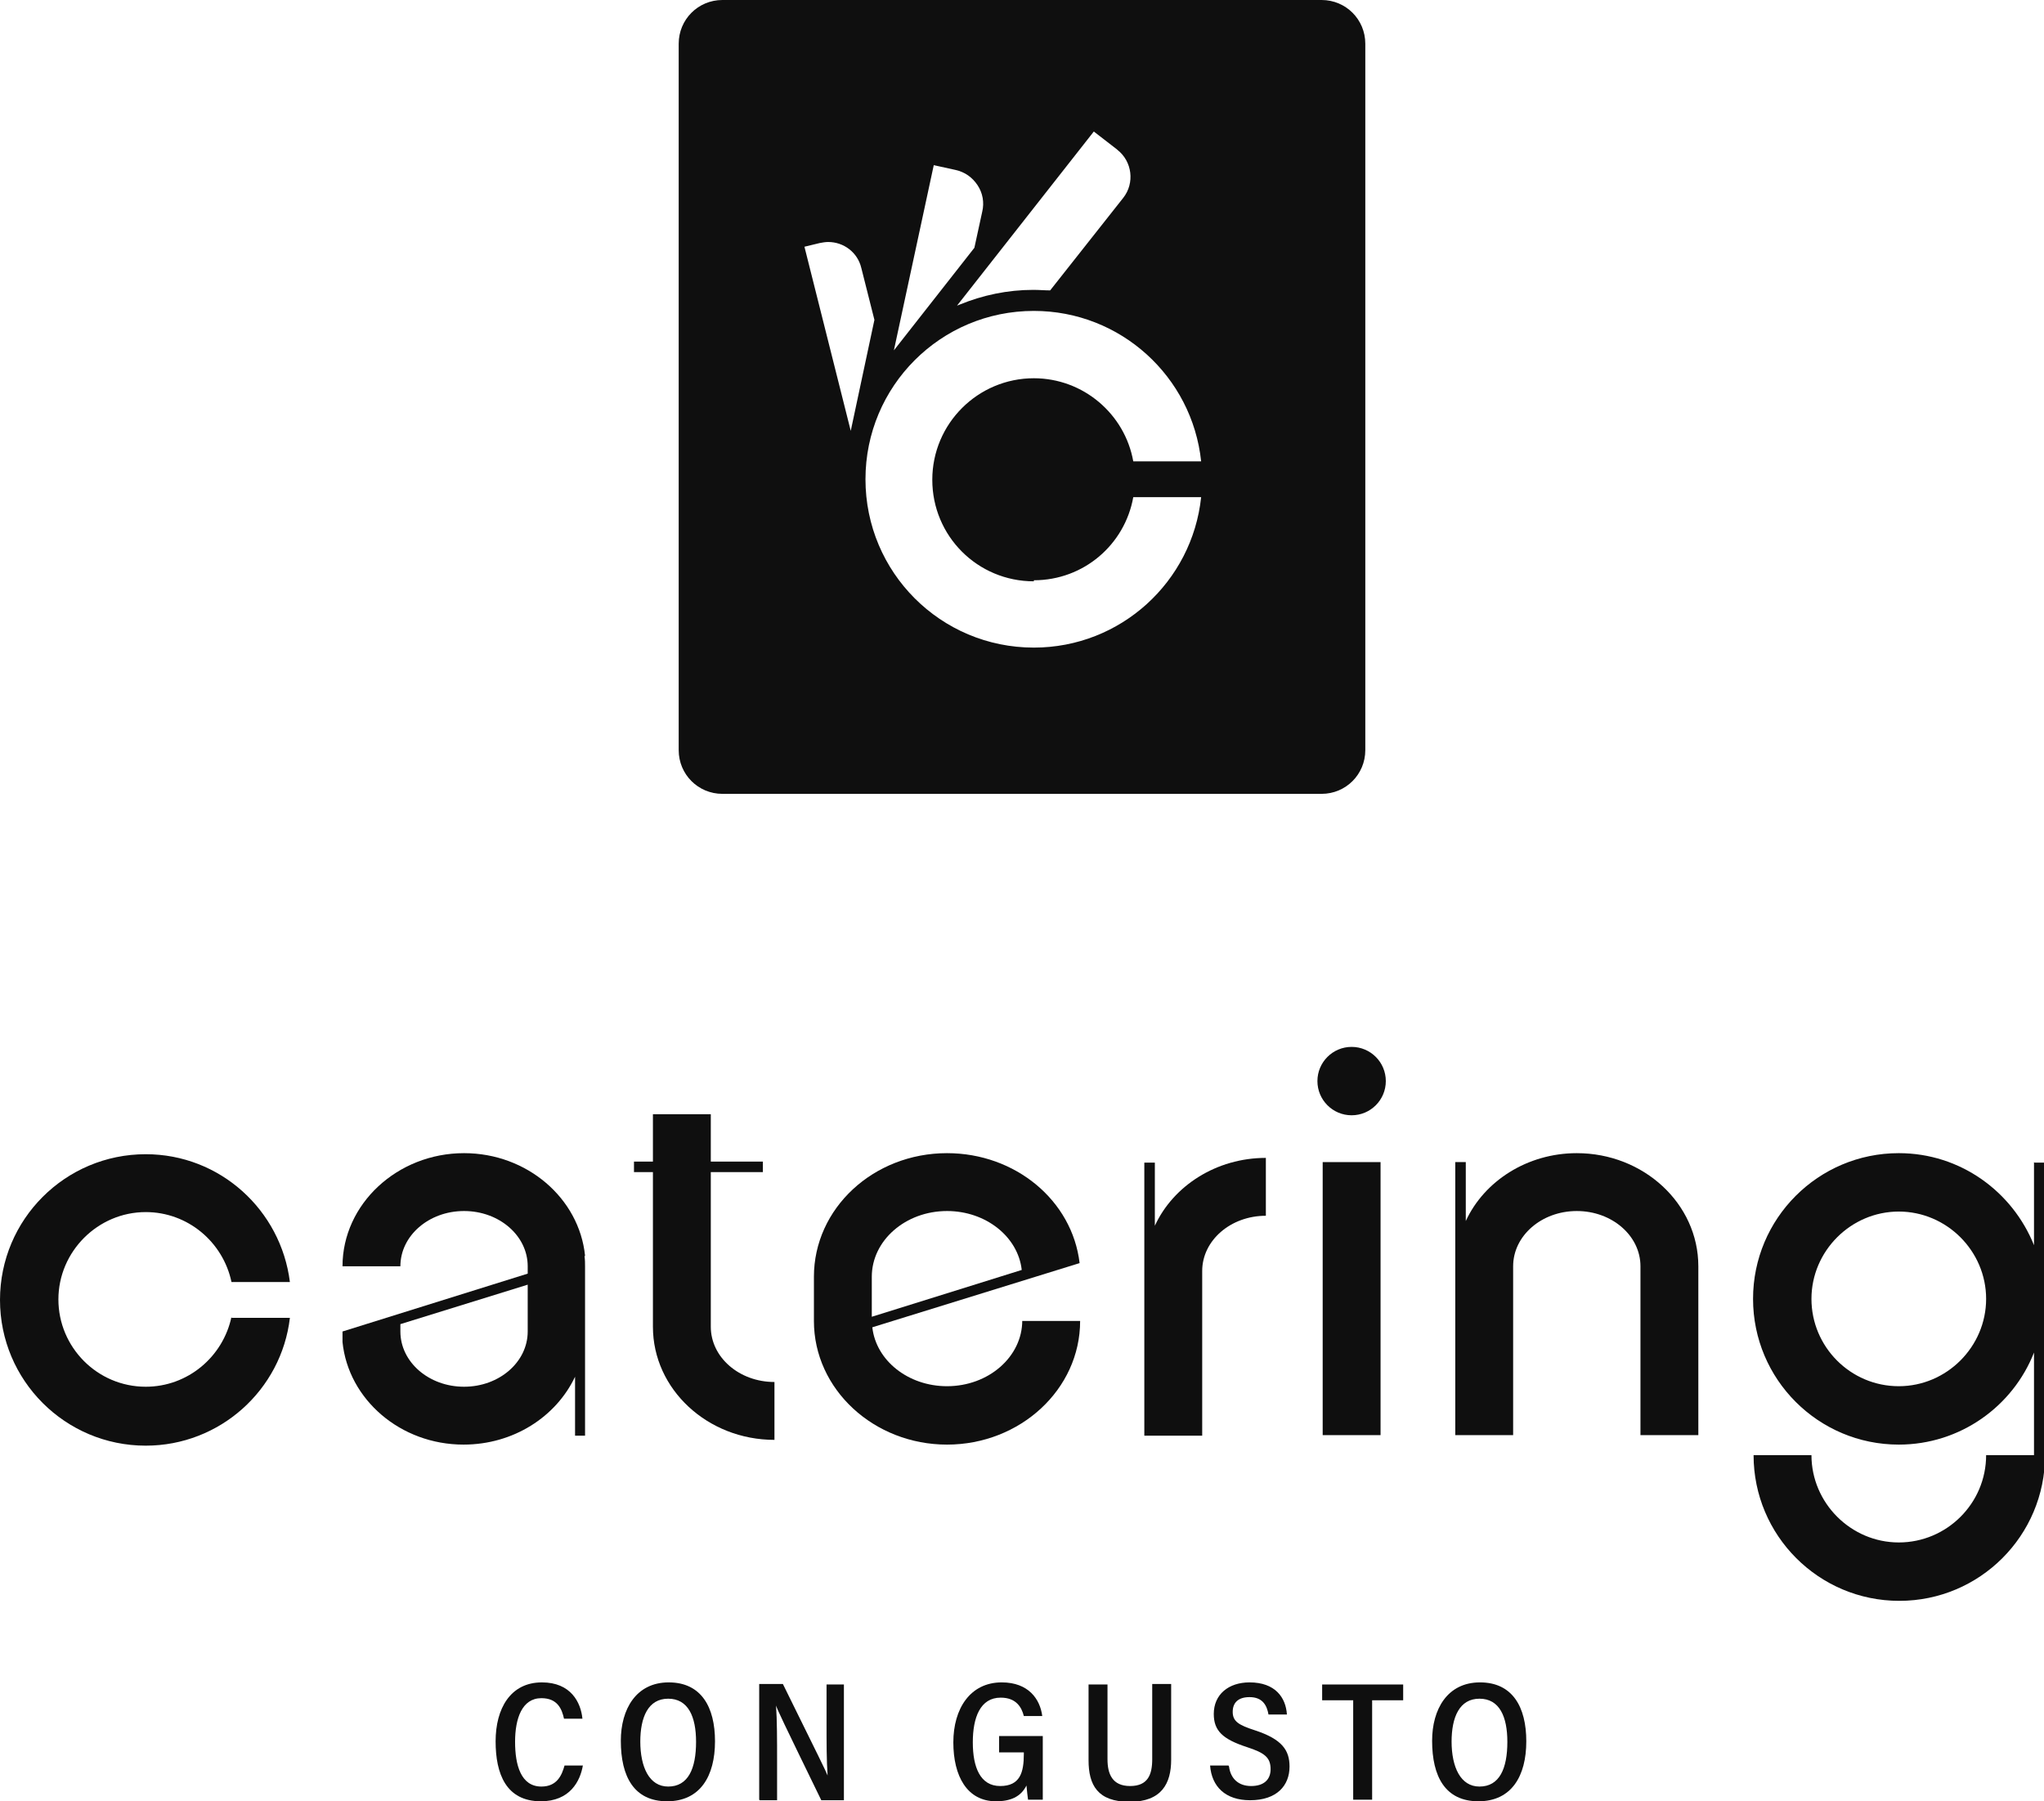 <?xml version="1.0" encoding="UTF-8"?><svg id="Vrstva_2" xmlns="http://www.w3.org/2000/svg" viewBox="0 0 38.85 34.24"><defs><style>.cls-1{fill:#0f0f0f;}</style></defs><g id="CG_FOOTER_1A"><g><g><path class="cls-1" d="M11.08,33.55c-.05,.31-.25,.69-.8,.69-.66,0-.86-.52-.86-1.14s.28-1.12,.88-1.12c.55,0,.74,.38,.77,.69h-.35c-.04-.18-.12-.39-.43-.39-.37,0-.5,.39-.5,.83s.11,.85,.5,.85c.3,0,.39-.22,.44-.4h.35Z"/><path class="cls-1" d="M13.59,33.1c0,.66-.28,1.14-.91,1.14s-.88-.47-.88-1.15c0-.6,.29-1.11,.91-1.11s.88,.47,.88,1.12Zm-1.42,0c0,.49,.17,.86,.53,.86,.38,0,.53-.34,.53-.85,0-.48-.15-.82-.53-.82s-.53,.35-.53,.82Z"/><path class="cls-1" d="M14.43,34.21v-2.2h.45c.7,1.42,.81,1.64,.85,1.74h0c-.02-.28-.02-.63-.02-.98v-.75h.33v2.2h-.43c-.75-1.54-.83-1.71-.86-1.8h0c.02,.28,.02,.65,.02,1.04v.76h-.33Z"/><path class="cls-1" d="M19.81,34.21h-.27c-.01-.07-.02-.16-.03-.27-.11,.22-.31,.3-.58,.3-.55,0-.81-.48-.81-1.12s.32-1.14,.92-1.14c.51,0,.73,.32,.77,.64h-.35c-.04-.16-.14-.35-.44-.35-.39,0-.53,.38-.53,.85s.14,.83,.52,.83,.45-.26,.45-.61v-.03h-.47v-.31h.83v1.21Z"/><path class="cls-1" d="M21.05,32.01v1.43c0,.28,.09,.51,.43,.51s.42-.22,.42-.51v-1.43h.36v1.44c0,.45-.18,.8-.79,.8s-.78-.32-.78-.79v-1.44h.36Z"/><path class="cls-1" d="M23.36,33.58c.03,.23,.18,.37,.42,.37s.37-.12,.37-.32c0-.22-.11-.31-.45-.42-.46-.15-.63-.31-.63-.63,0-.37,.28-.6,.68-.6,.49,0,.69,.29,.71,.61h-.35c-.03-.17-.11-.33-.36-.33-.22,0-.32,.11-.32,.28,0,.18,.11,.25,.42,.35,.52,.17,.66,.38,.66,.69,0,.36-.24,.64-.75,.64-.47,0-.73-.26-.76-.66h.35Z"/><path class="cls-1" d="M25.72,32.32h-.59v-.3h1.54v.3h-.59v1.89h-.36v-1.89Z"/><path class="cls-1" d="M29.01,33.1c0,.66-.28,1.14-.91,1.14s-.88-.47-.88-1.15c0-.6,.29-1.11,.91-1.11s.88,.47,.88,1.12Zm-1.42,0c0,.49,.17,.86,.53,.86,.38,0,.53-.34,.53-.85,0-.48-.15-.82-.53-.82s-.53,.35-.53,.82Z"/></g><path class="cls-1" d="M25.12,0H13.73c-.46,0-.83,.37-.83,.83V14.26c0,.46,.37,.83,.83,.83h11.39c.46,0,.83-.37,.83-.83V.83c0-.46-.37-.83-.83-.83Zm-3.88,2.85c.28,.22,.33,.63,.11,.91l-1.39,1.76c-.1,0-.21-.01-.32-.01h0c-.49,0-.96,.1-1.4,.28l-.05,.02,2.6-3.31,.44,.34Zm-3.49,.29l.41,.09c.18,.04,.32,.14,.42,.29,.1,.15,.13,.33,.09,.5l-.15,.69-1.53,1.95,.76-3.53Zm-2.46,1.55l.29-.07c.05-.01,.11-.02,.16-.02,.3,0,.56,.2,.63,.49l.25,.99-.45,2.11-.88-3.5Zm4.36,6.34c.95,0,1.73-.68,1.89-1.58h1.29c-.17,1.61-1.53,2.86-3.18,2.86-1.77,0-3.2-1.43-3.2-3.2s1.43-3.2,3.2-3.2c1.65,0,3.01,1.25,3.18,2.86h-1.29c-.16-.9-.95-1.58-1.89-1.58-1.06,0-1.93,.86-1.93,1.93s.86,1.93,1.93,1.93Z"/><g><g><rect class="cls-1" x="25.14" y="22.09" width="1.1" height="5.19"/><circle class="cls-1" cx="25.69" cy="20.55" r=".65"/></g><path class="cls-1" d="M19.43,25.1c0,.69-.64,1.25-1.43,1.25-.74,0-1.35-.49-1.42-1.12l3.94-1.22h0c-.14-1.19-1.22-2.09-2.52-2.09-1.4,0-2.53,1.05-2.53,2.35v.84c0,1.3,1.14,2.35,2.53,2.35s2.53-1.05,2.53-2.35h-1.1Zm-1.43-2.08c.74,0,1.35,.49,1.42,1.12l-2.85,.89v-.76c0-.69,.64-1.25,1.43-1.25Z"/><path class="cls-1" d="M4.4,25.03c-.16,.76-.83,1.33-1.63,1.33-.92,0-1.66-.75-1.66-1.66s.75-1.66,1.66-1.66c.8,0,1.47,.57,1.63,1.33h1.11c-.17-1.37-1.33-2.43-2.74-2.43-1.53,0-2.77,1.24-2.77,2.77s1.24,2.77,2.77,2.77c1.41,0,2.58-1.06,2.74-2.43h-1.11Z"/><path class="cls-1" d="M11.12,23.87c-.11-1.09-1.1-1.95-2.3-1.95-1.27,0-2.31,.97-2.31,2.15h1.1c0-.58,.54-1.05,1.21-1.05s1.21,.47,1.21,1.05v.14l-3.52,1.1c0,.07,0,.13,0,.2,.11,1.09,1.1,1.95,2.3,1.95,.95,0,1.76-.53,2.12-1.29v1.12h.19v-3.21c0-.07,0-.13-.01-.2Zm-1.09,1.44c0,.58-.54,1.05-1.21,1.05s-1.21-.47-1.21-1.05v-.14l2.42-.75v.89Z"/><path class="cls-1" d="M24.06,22.01c-.94,0-1.76,.53-2.11,1.29v-1.2h-.2v5.19h1.1v-3.13c0-.58,.54-1.05,1.21-1.05v-1.1Z"/><path class="cls-1" d="M29.97,21.92c-.94,0-1.76,.53-2.11,1.29v-1.12h-.2v5.19h1.1v-3.21c0-.58,.54-1.05,1.21-1.05s1.21,.47,1.21,1.05v3.21h1.1v-3.21c0-1.19-1.04-2.15-2.31-2.15Z"/><path class="cls-1" d="M38.66,22.09v1.58c-.41-1.02-1.4-1.75-2.57-1.75-1.53,0-2.77,1.24-2.77,2.77s1.24,2.77,2.77,2.77c1.17,0,2.17-.73,2.57-1.75v1.95h-.91c0,.92-.75,1.66-1.66,1.66s-1.66-.75-1.66-1.66h-1.1c0,1.53,1.24,2.77,2.77,2.77s2.77-1.24,2.77-2.77v-5.56h-.2Zm-2.57,4.26c-.92,0-1.66-.75-1.66-1.66s.75-1.66,1.66-1.66,1.66,.75,1.66,1.66-.75,1.66-1.66,1.66Z"/><path class="cls-1" d="M13.51,25.22v-2.94h.99v-.2h-.99v-.9h-1.1v.9h-.36v.2h.36v2.94c0,1.19,1.04,2.15,2.31,2.15v-1.1c-.67,0-1.21-.47-1.21-1.05Z"/></g></g></g></svg>